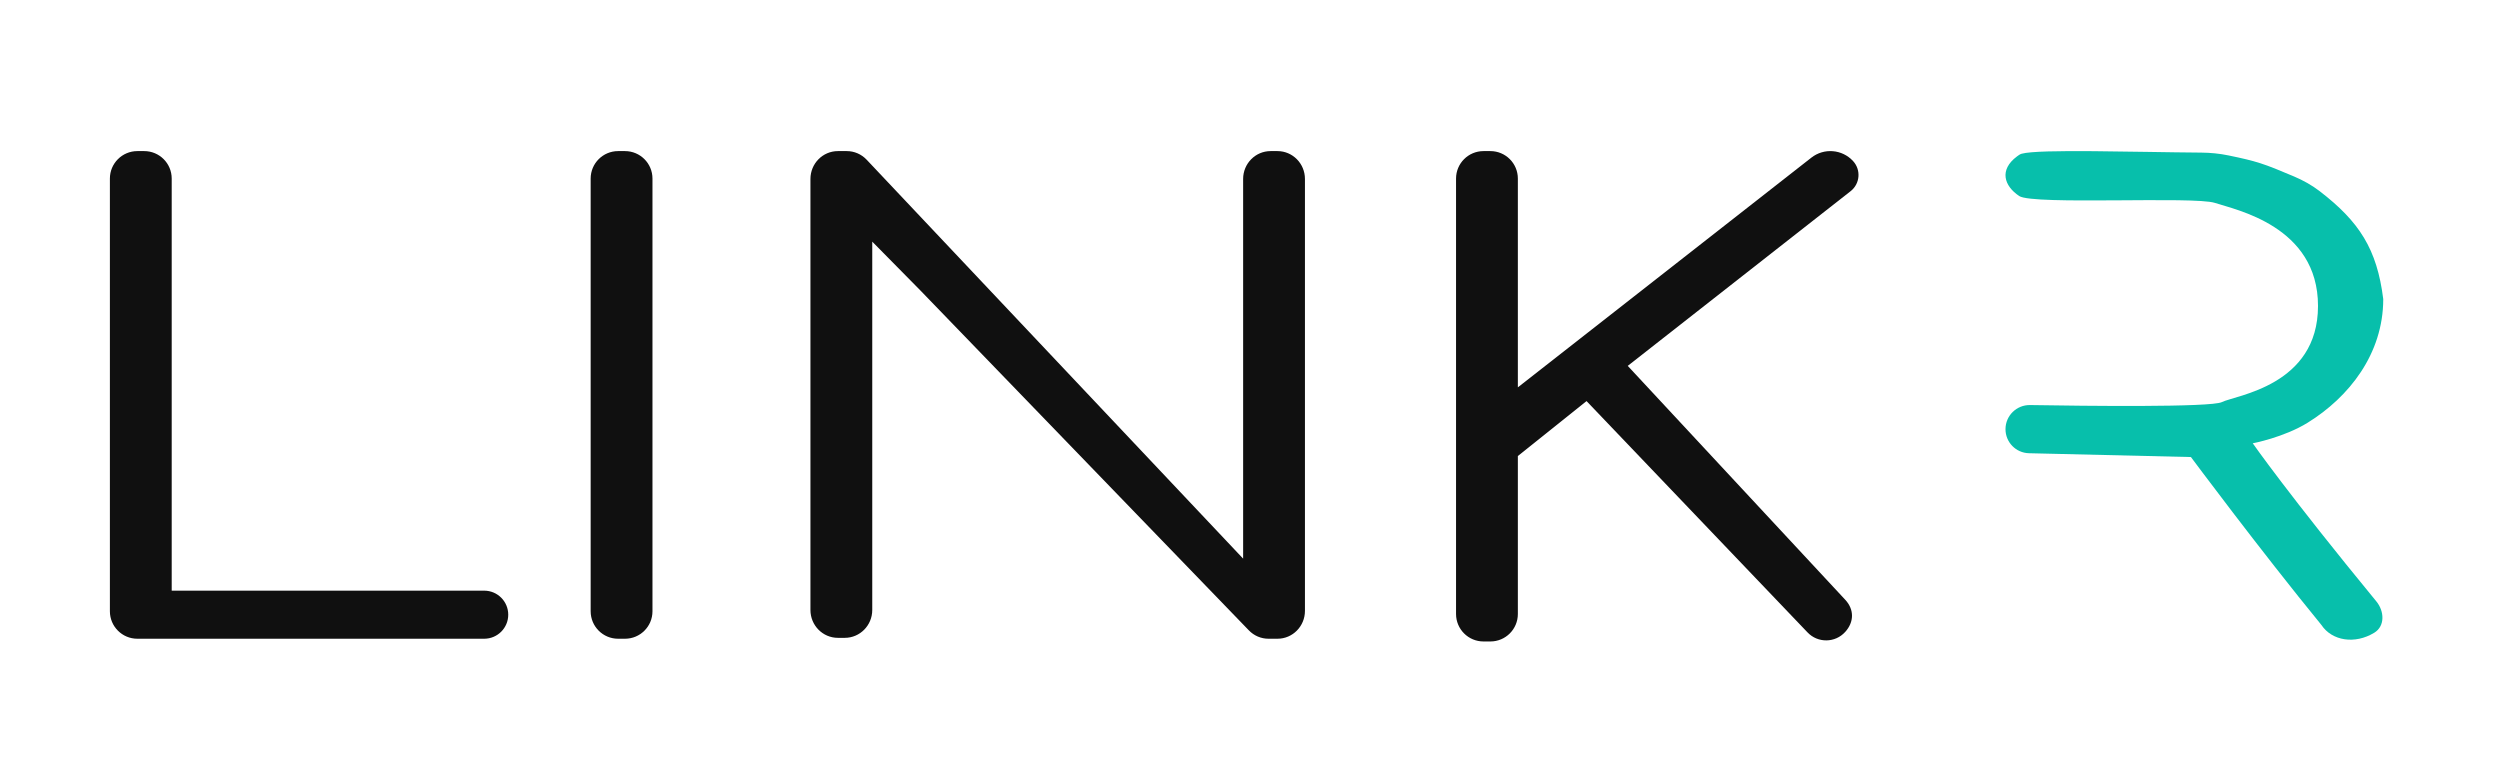 <svg xmlns:xlink="http://www.w3.org/1999/xlink" width="182" height="57" viewBox="0 0 182 57" fill="none" xmlns="http://www.w3.org/2000/svg"><path d="M8 13C8 11.895 8.895 11 10 11H10.5C11.605 11 12.5 11.895 12.5 13V43H35.25C36.217 43 37 43.783 37 44.75C37 45.717 36.217 46.5 35.25 46.5H10C8.895 46.5 8 45.605 8 44.5V13Z" class="linkr-logo" fill="#101010"></path><path d="M43 13C43 11.895 43.895 11 45 11H45.5C46.605 11 47.5 11.895 47.5 13V43V44.5C47.5 45.605 46.605 46.5 45.5 46.5H45C43.895 46.5 43 45.605 43 44.5V13Z" class="linkr-logo" fill="#101010"></path><path d="M59 13.028C59 11.908 59.895 11 61 11H61.646C62.191 11 62.713 11.226 63.091 11.626L90.5 40.669V13.028C90.5 11.908 91.395 11 92.5 11H93C94.105 11 95 11.908 95 13.028V44.472C95 45.592 94.105 46.5 93 46.5H92.346C91.805 46.5 91.287 46.278 90.911 45.884L67 21.141L63.5 17.592V44.407C63.5 45.527 62.605 46.435 61.5 46.435H61C59.895 46.435 59 45.527 59 44.407V28.747V13.028Z" class="linkr-logo" fill="#101010"></path><path d="M106 13C106 11.895 106.895 11 108 11H108.5C109.605 11 110.5 11.895 110.5 13V28.199L131.867 11.477C132.789 10.755 134.111 10.864 134.904 11.726C135.495 12.368 135.413 13.378 134.725 13.917L118.5 26.636L134.335 43.665C134.995 44.374 134.983 45.28 134.335 46C133.604 46.813 132.335 46.829 131.584 46.035L115.5 29.199L110.5 33.199V44.699C110.5 45.804 109.605 46.699 108.5 46.699H108C106.895 46.699 106 45.804 106 44.699V28.699V13Z" class="linkr-logo" fill="#101010"></path><path d="M168.751 22.273C168.751 16.454 162.751 15.273 161.251 14.773C159.751 14.273 148 14.939 147 14.272C145.89 13.532 145.527 12.365 146.837 11.387C146.943 11.308 147.051 11.226 147.178 11.191C148.45 10.838 155.493 11.076 160.249 11.11C160.915 11.115 161.582 11.18 162.235 11.315C164.271 11.735 164.784 11.901 167.004 12.846C167.665 13.128 168.3 13.477 168.87 13.916C171.754 16.136 173.044 18.121 173.5 21.772C173.5 25.772 171 28.915 168 30.772C166.267 31.845 164 32.272 164 32.272C164 32.272 166.62 36.025 172.999 43.783C173.585 44.496 173.638 45.579 172.851 46.06C171.441 46.922 169.773 46.659 169 45.5C164.5 40 159.5 33.273 159.5 33.273L147.71 32.995C146.759 32.973 146 32.196 146 31.244C146 30.263 146.806 29.472 147.787 29.488C151.746 29.554 160.967 29.664 161.751 29.273C162.751 28.773 168.751 28.092 168.751 22.273Z" fill="#07BFAB"></path></svg>